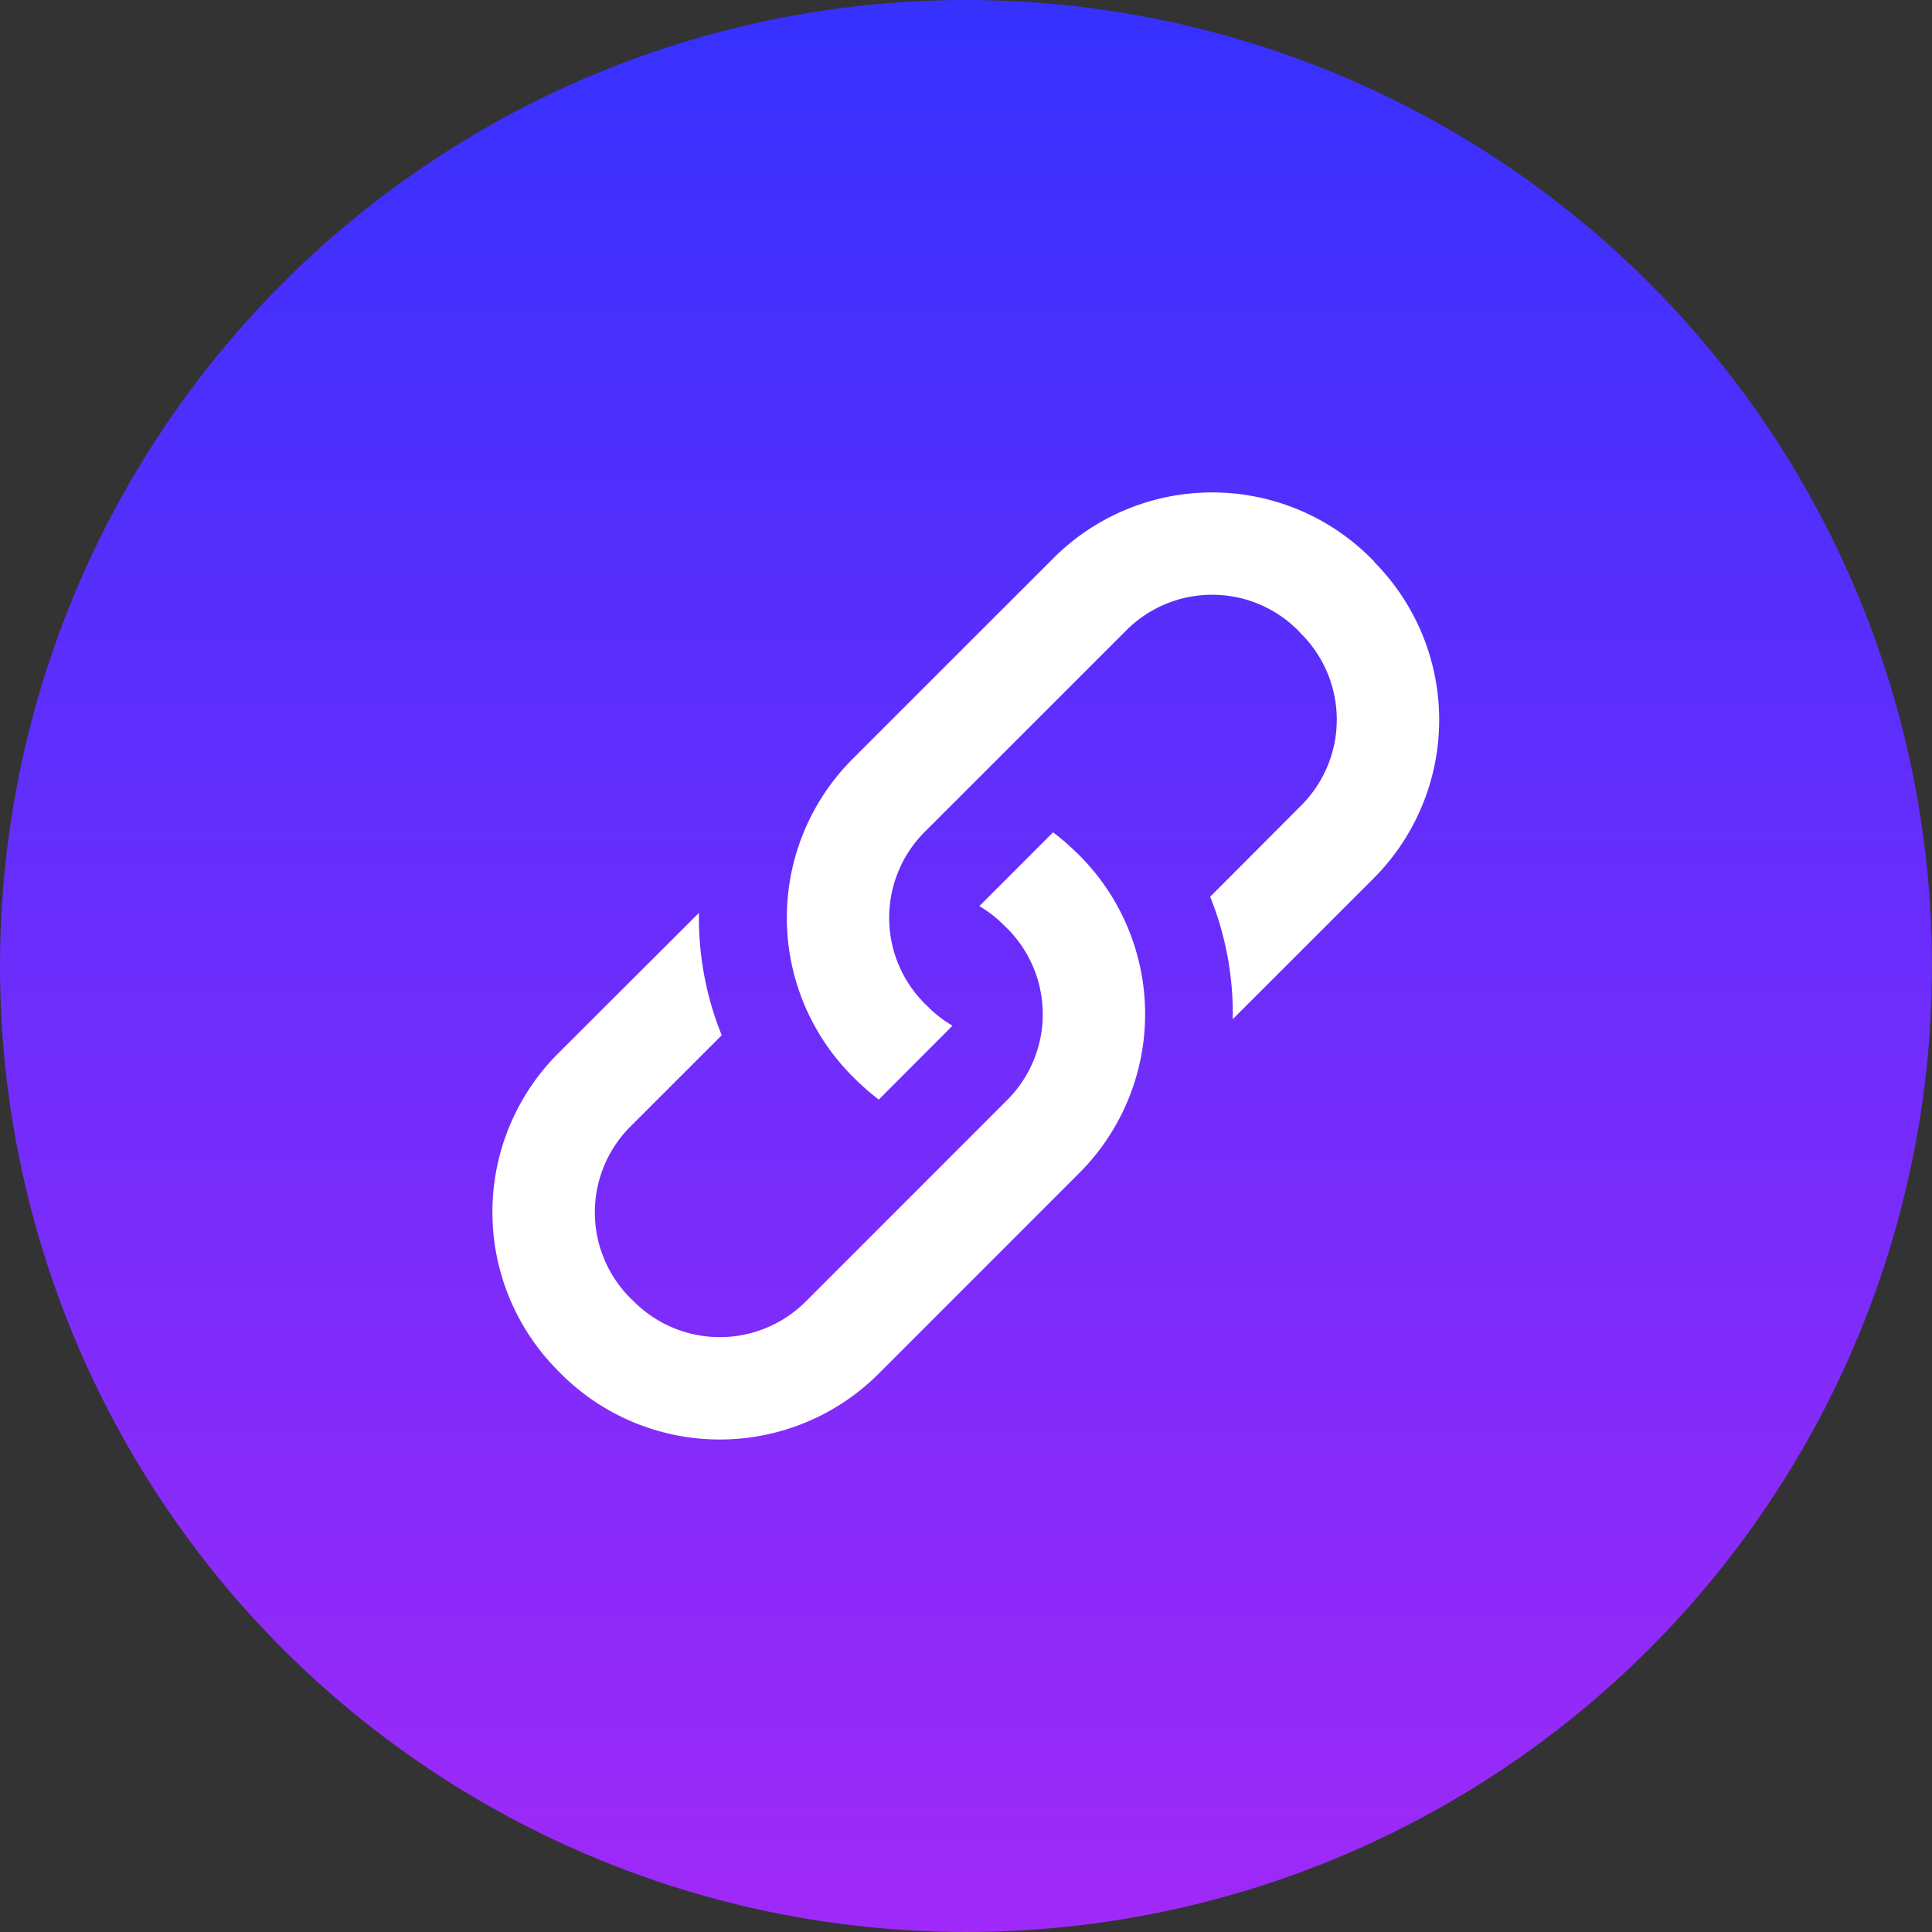<svg xmlns="http://www.w3.org/2000/svg" xmlns:xlink="http://www.w3.org/1999/xlink" width="32" height="32" viewBox="0 0 32 32"><rect x="0" y="0" width="32" height="32" fill="#333333" stroke="none"/><defs><style>.a{fill:url(#a);}.b{fill:#fff;}</style><linearGradient id="a" x1="0.5" x2="0.5" y2="1" gradientUnits="objectBoundingBox"><stop offset="0" stop-color="#3631fe"/><stop offset="1" stop-color="#a029f8"/></linearGradient></defs><g transform="translate(-510 -425)"><circle class="a" cx="16" cy="16" r="16" transform="translate(510 425)"/><path class="b" d="M14.607,1.2l-.063-.063a3.718,3.718,0,0,0-5.242,0L5.96,4.478a3.719,3.719,0,0,0,0,5.244l.062.062a4.306,4.306,0,0,0,.379.329L7.623,8.889a1.946,1.946,0,0,1-.4-.308l-.062-.06a2.011,2.011,0,0,1,0-2.841l3.343-3.342a2.008,2.008,0,0,1,2.838,0L13.4,2.4a2.009,2.009,0,0,1,0,2.839l-1.51,1.514a5.164,5.164,0,0,1,.374,2.028l2.338-2.337a3.717,3.717,0,0,0,0-5.242ZM9.669,6.015a3.669,3.669,0,0,0-.381-.329L8.067,6.908a2.013,2.013,0,0,1,.4.309l.063.062a2.009,2.009,0,0,1,0,2.839L5.189,13.46a2.012,2.012,0,0,1-2.841,0L2.286,13.4a2.009,2.009,0,0,1,0-2.839L3.8,9.047A5.181,5.181,0,0,1,3.423,7.02L1.084,9.354a3.719,3.719,0,0,0,0,5.245l.062.063a3.721,3.721,0,0,0,5.244,0l3.342-3.343a3.721,3.721,0,0,0,0-5.244l-.062-.062Z" transform="translate(518.154 433.1)"/></g></svg>
